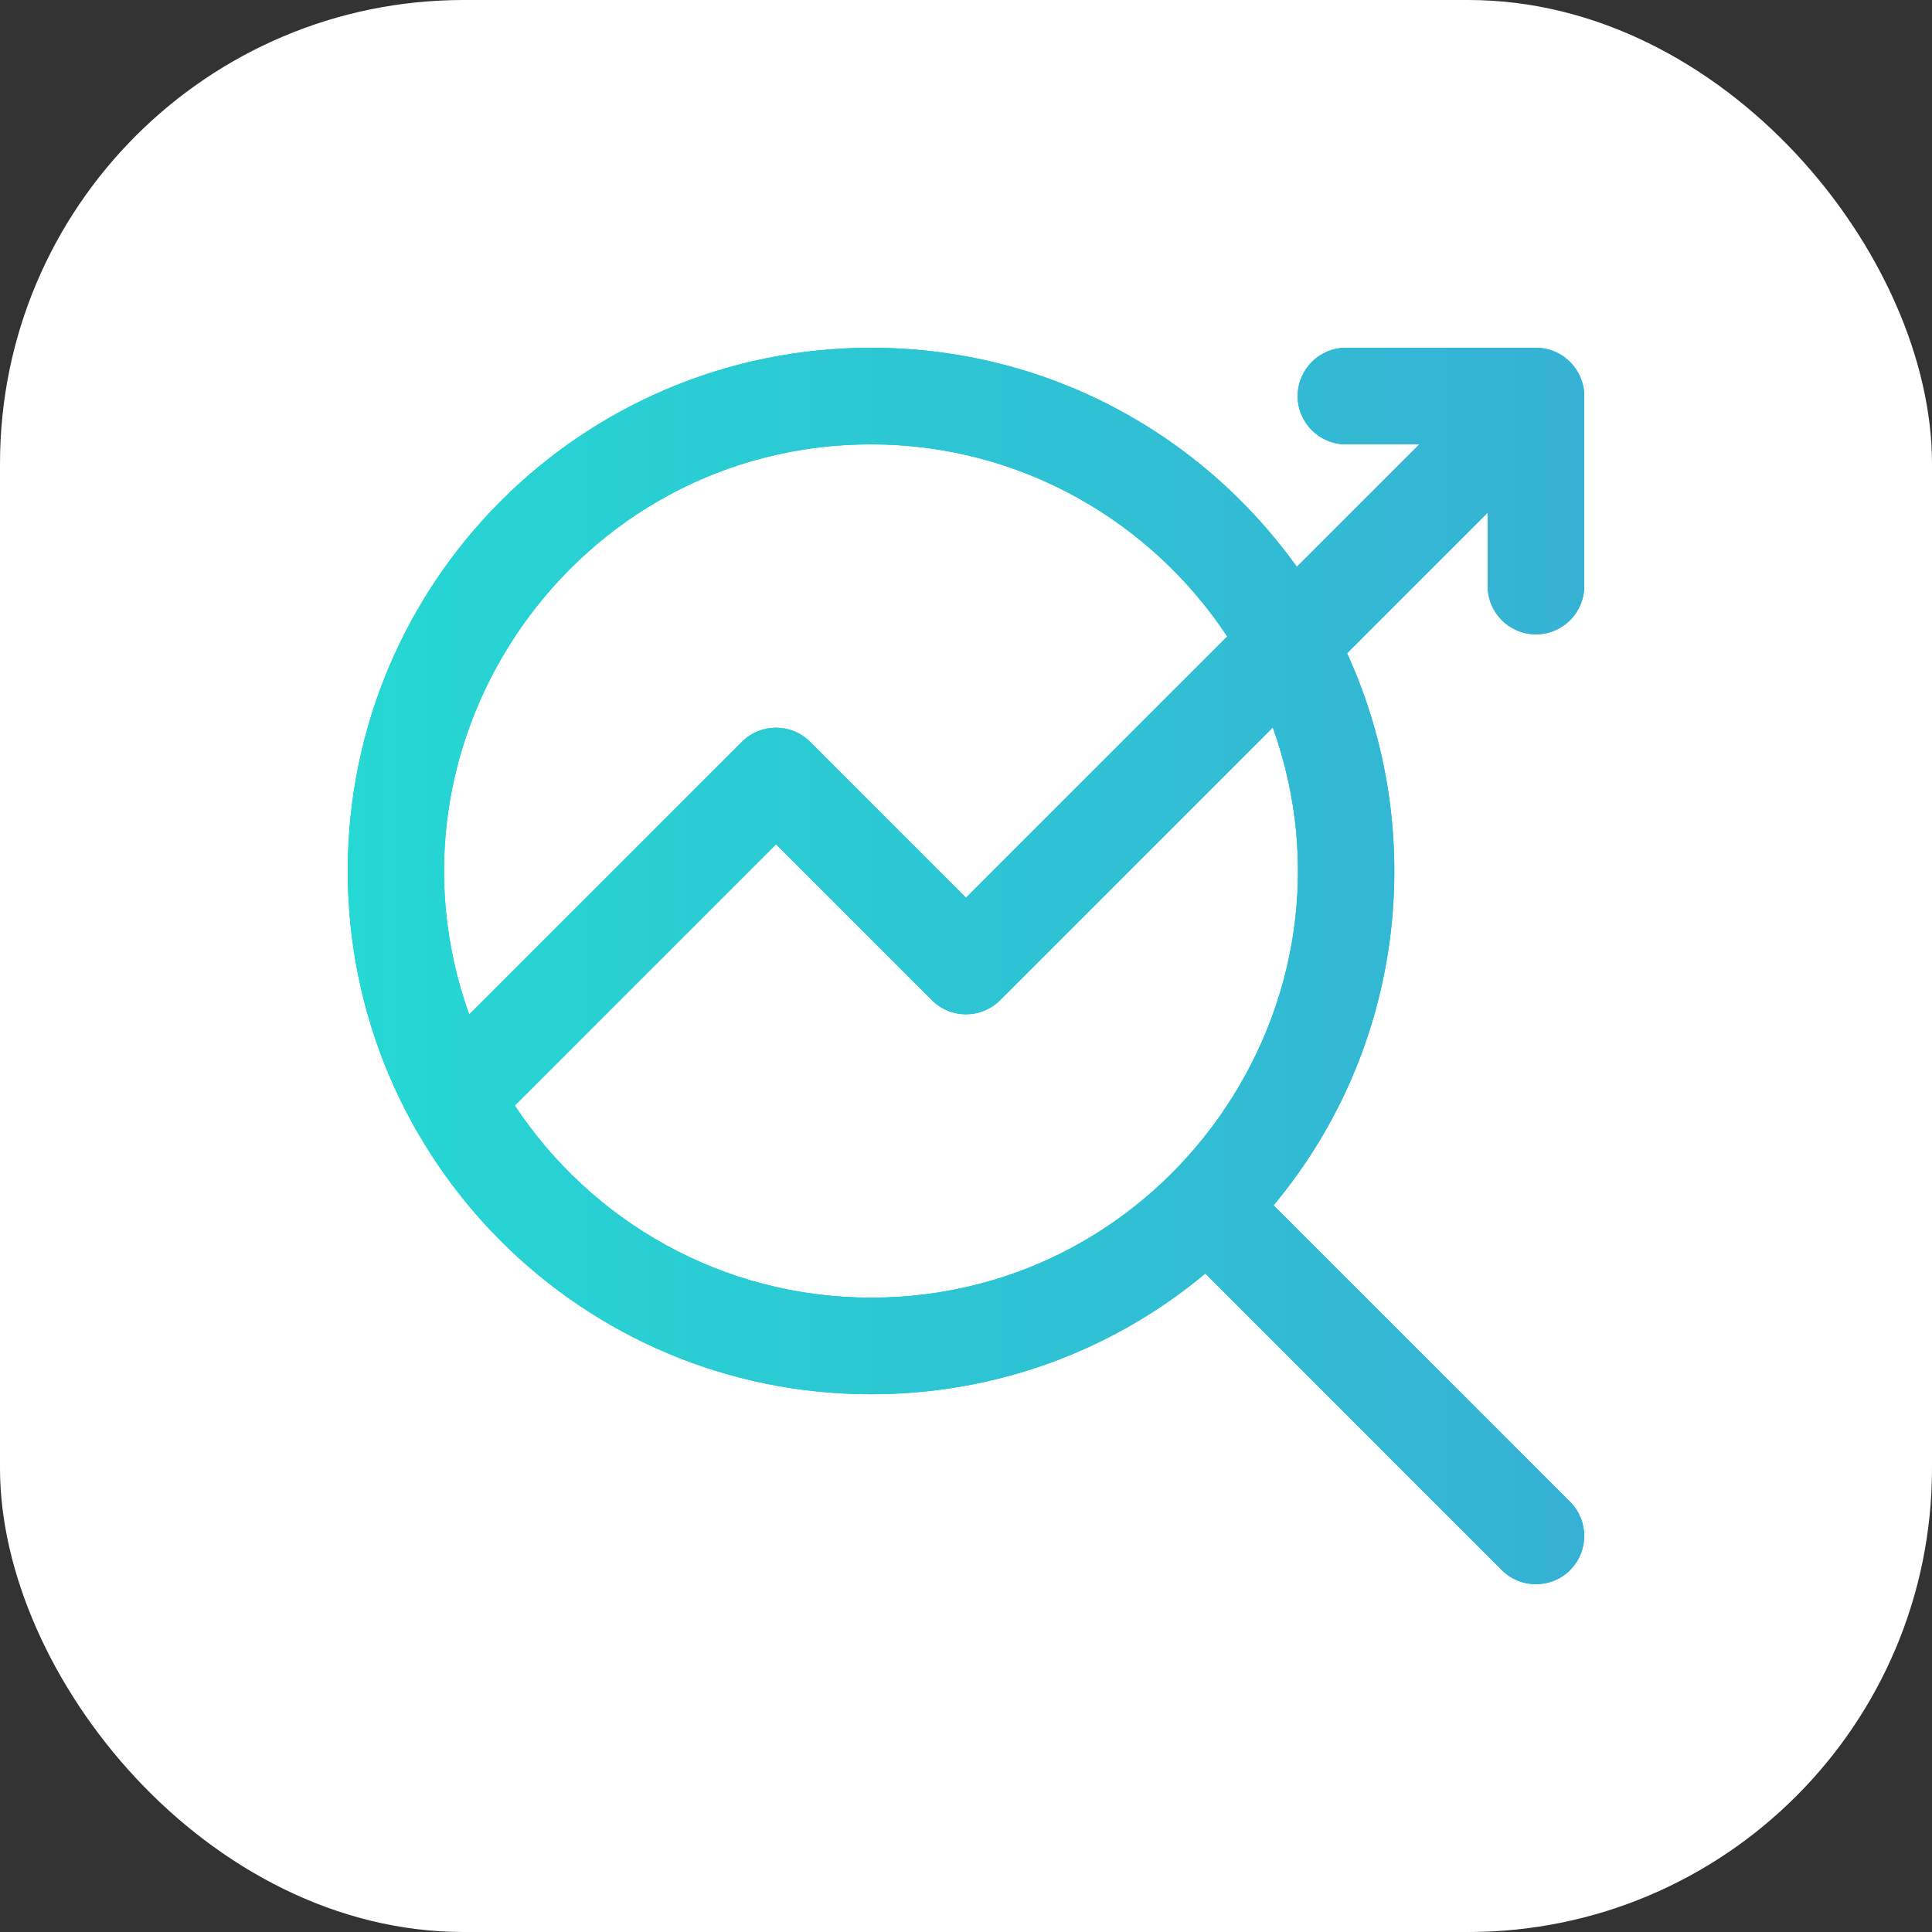<svg width="50" height="50" viewBox="0 0 50 50" fill="none" xmlns="http://www.w3.org/2000/svg">
<rect x="0" y="0" width="50" height="50" fill="#333333" stroke="none"/>
<rect width="50" height="50" rx="12" fill="white"/>
<path d="M39.75 16.417C40.44 16.417 41 15.857 41 15.167V10.25C41 9.57 40.447 9 39.75 9H34.833C34.143 9 33.583 9.56 33.583 10.25C33.583 10.94 34.143 11.5 34.833 11.5H36.732L33.563 14.669C31.061 11.182 27.046 9 22.542 9C15.057 9 9 15.057 9 22.542C9 30.026 15.057 36.083 22.542 36.083C25.739 36.083 28.766 34.982 31.193 32.96L38.866 40.634C39.354 41.122 40.146 41.122 40.634 40.634C41.122 40.146 41.122 39.354 40.634 38.866L32.96 31.193C36.411 27.052 36.94 21.443 34.862 16.906L38.5 13.268V15.166C38.5 15.857 39.06 16.417 39.75 16.417ZM22.542 11.5C26.389 11.5 29.783 13.479 31.761 16.472L25 23.232L20.967 19.199C20.479 18.711 19.688 18.711 19.2 19.199L12.143 26.256C9.577 19.093 14.914 11.5 22.542 11.5ZM22.542 33.583C18.694 33.583 15.3 31.604 13.323 28.611L20.084 21.851L24.116 25.884C24.604 26.372 25.396 26.372 25.884 25.884L32.94 18.828C35.506 25.99 30.17 33.583 22.542 33.583Z" fill="#00D0D0"/>
<path d="M39.75 16.417C40.44 16.417 41 15.857 41 15.167V10.25C41 9.57 40.447 9 39.75 9H34.833C34.143 9 33.583 9.56 33.583 10.25C33.583 10.94 34.143 11.5 34.833 11.5H36.732L33.563 14.669C31.061 11.182 27.046 9 22.542 9C15.057 9 9 15.057 9 22.542C9 30.026 15.057 36.083 22.542 36.083C25.739 36.083 28.766 34.982 31.193 32.96L38.866 40.634C39.354 41.122 40.146 41.122 40.634 40.634C41.122 40.146 41.122 39.354 40.634 38.866L32.96 31.193C36.411 27.052 36.94 21.443 34.862 16.906L38.5 13.268V15.166C38.5 15.857 39.06 16.417 39.75 16.417ZM22.542 11.5C26.389 11.5 29.783 13.479 31.761 16.472L25 23.232L20.967 19.199C20.479 18.711 19.688 18.711 19.2 19.199L12.143 26.256C9.577 19.093 14.914 11.5 22.542 11.5ZM22.542 33.583C18.694 33.583 15.3 31.604 13.323 28.611L20.084 21.851L24.116 25.884C24.604 26.372 25.396 26.372 25.884 25.884L32.94 18.828C35.506 25.99 30.17 33.583 22.542 33.583Z" fill="url(#paint0_linear_450_303)"/>
<defs>
<linearGradient id="paint0_linear_450_303" x1="72.5" y1="25" x2="9" y2="25" gradientUnits="userSpaceOnUse">
<stop stop-color="#478BD6"/>
<stop offset="1" stop-color="#25D8D3"/>
</linearGradient>
</defs>
</svg>
